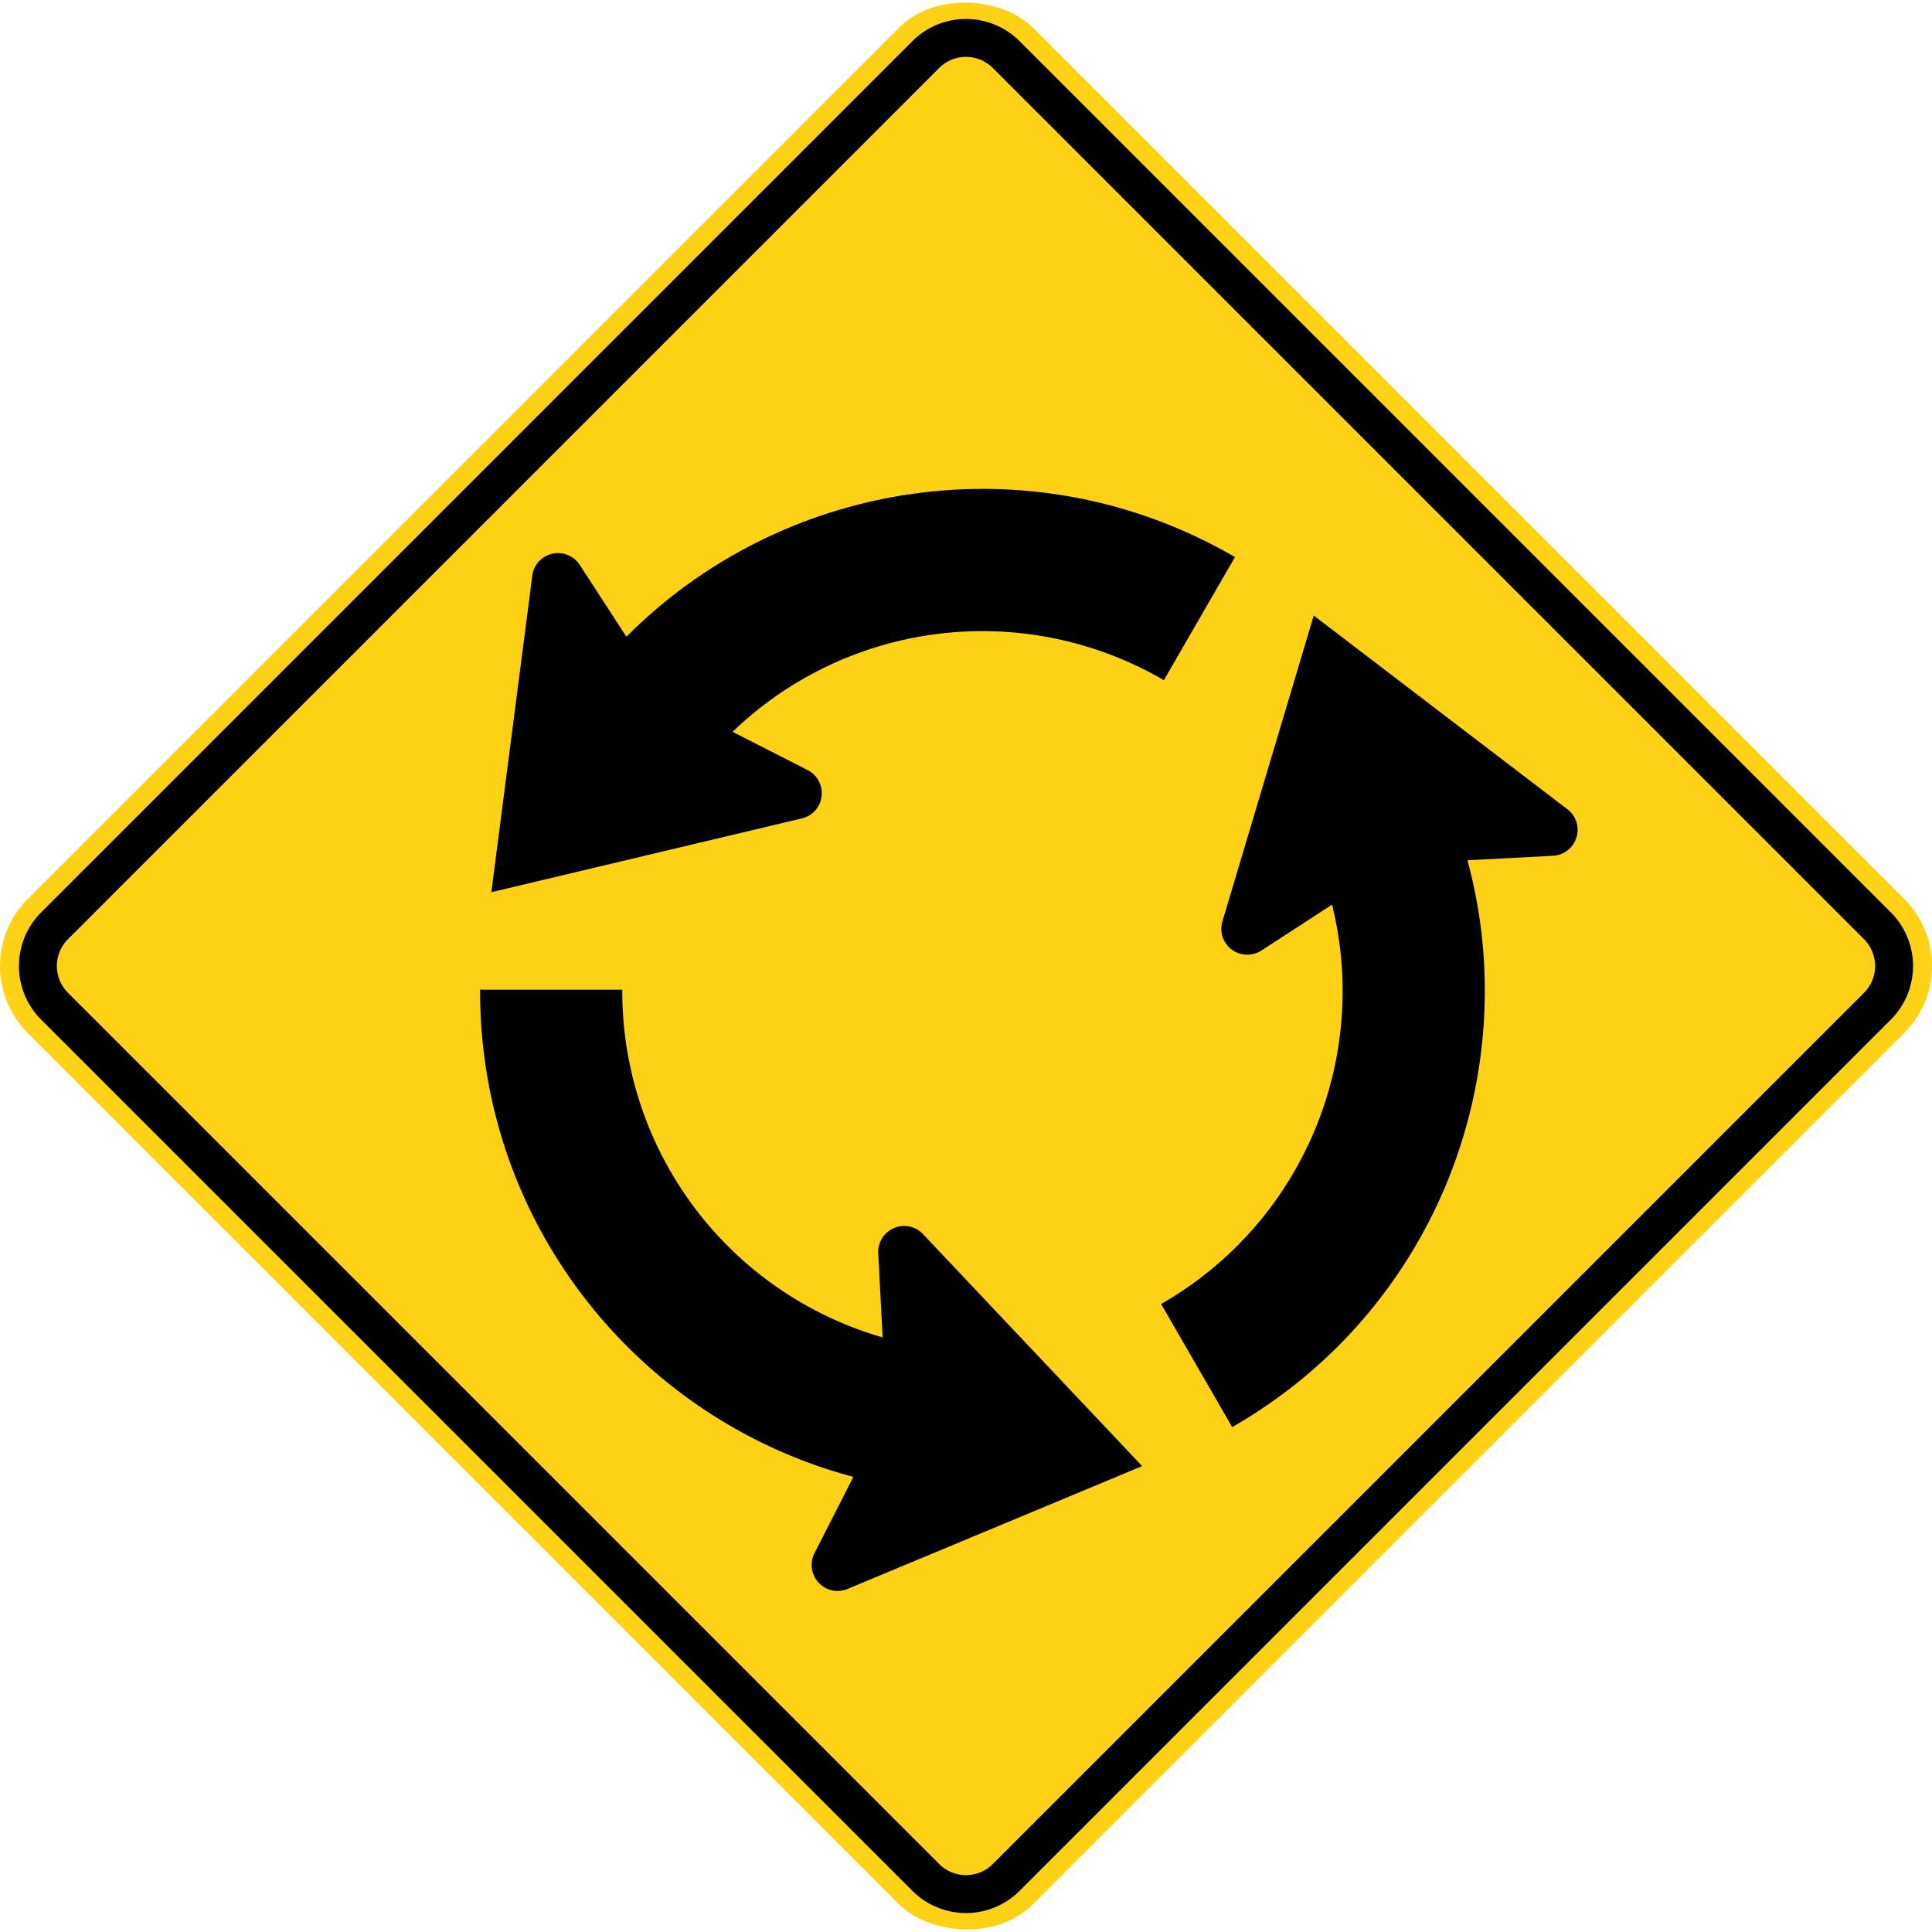 <svg xmlns="http://www.w3.org/2000/svg" width="815.391" height="815.391">
    <rect x="109.7" y="109.7" width="600" height="600" rx="40" transform="rotate(-45 406.278 411.117)" style="fill:#fcd116"/>
    <path d="M419.01 28.686a16.018 16.018 0 0 0-22.628 0L28.686 396.382a16.018 16.018 0 0 0 0 22.627l367.696 367.696a16.018 16.018 0 0 0 22.627 0l367.696-367.696a16.018 16.018 0 0 0 0-22.627L419.009 28.686m11.314-11.313 367.695 367.695a32 32 0 0 1 0 45.255L430.323 798.018a32 32 0 0 1-45.255 0L17.373 430.323a32 32 0 0 1 0-45.255L385.067 17.373a32 32 0 0 1 45.255 0Z"/>
    <path d="m482.046 618.765-124.06 51.72-.55.23a10.873 10.873 0 0 1-8.88-.45 10.988 10.988 0 0 1-4.8-14.76l16.41-32.2c-90.7-24.04-157.54-106.69-157.54-204.94v-.67h60v.67a152.034 152.034 0 0 0 109.89 146.08l-1.86-35.49a10.982 10.982 0 0 1 10.37-11.53 10.86 10.86 0 0 1 8.31 3.2l.41.43ZM554.466 259.787l106.821 81.579.474.36a10.874 10.874 0 0 1 4.05 7.916 10.988 10.988 0 0 1-10.382 11.537l-36.091 1.889c24.53 90.568-13.627 189.778-98.714 238.903l-.58.335-30-51.961.58-.335a152.034 152.034 0 0 0 71.564-168.208l-29.804 19.356a10.982 10.982 0 0 1-15.17-3.216 10.86 10.86 0 0 1-1.384-8.796l.167-.57ZM207.371 376.558l17.24-133.3.075-.59a10.873 10.873 0 0 1 4.83-7.466 10.988 10.988 0 0 1 15.183 3.223l19.68 30.312c66.17-66.529 171.167-83.089 256.254-33.964l.58.335-30 51.961-.58-.334a152.034 152.034 0 0 0-181.454 22.127l31.665 16.134a10.982 10.982 0 0 1 4.8 14.746 10.86 10.86 0 0 1-6.926 5.597l-.577.14Z"/>
</svg>
